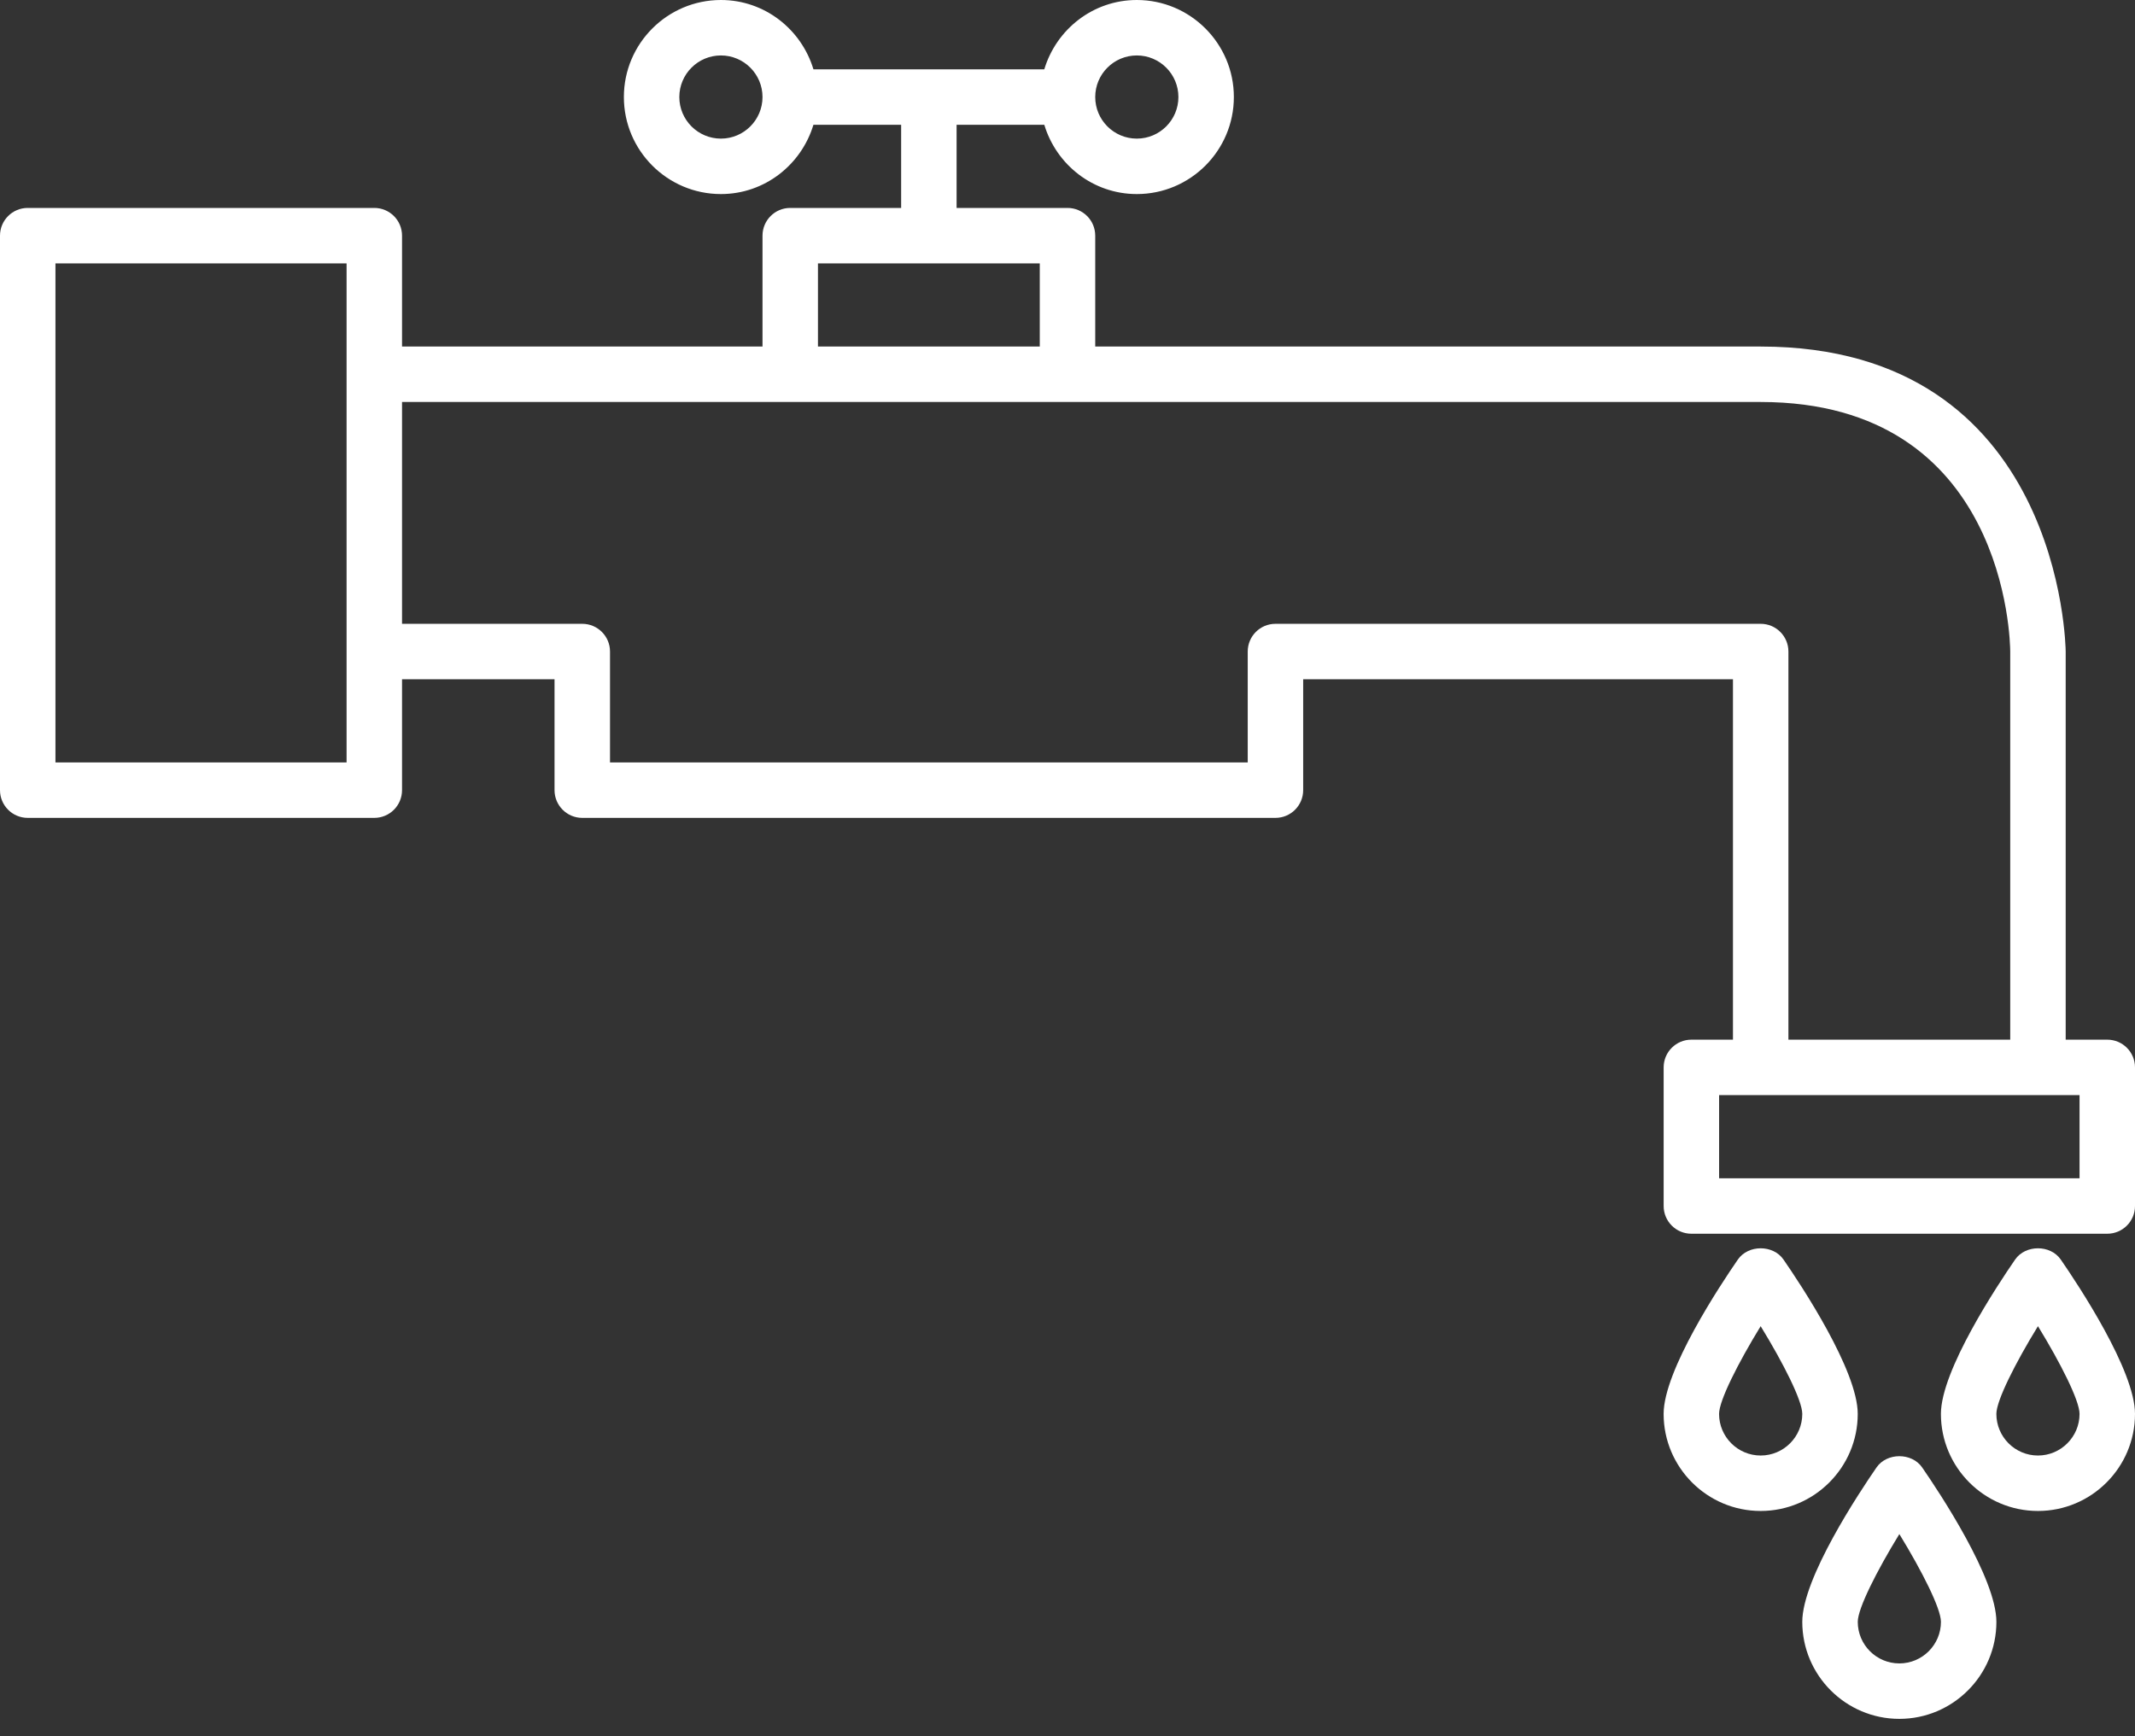 <svg width="75" height="61" viewBox="0 0 75 61" fill="none" xmlns="http://www.w3.org/2000/svg">
<rect x="0" y="0" width="75" height="61" fill="#333333" stroke="none"/>
<path d="M74.026 36.526H72.565V22.89C72.565 22.783 72.442 12.175 61.851 12.175H38.474V8.279C38.474 7.741 38.038 7.305 37.5 7.305H33.604V4.383H36.685C37.107 5.786 38.396 6.818 39.935 6.818C41.815 6.818 43.344 5.289 43.344 3.409C43.344 1.53 41.815 0 39.935 0C38.396 0 37.107 1.032 36.685 2.435H32.63H28.575C28.152 1.032 26.863 0 25.325 0C23.445 0 21.916 1.53 21.916 3.409C21.916 5.289 23.445 6.818 25.325 6.818C26.863 6.818 28.152 5.786 28.575 4.383H31.656V7.305H27.76C27.222 7.305 26.786 7.741 26.786 8.279V12.175H14.123V8.279C14.123 7.741 13.687 7.305 13.149 7.305H0.974C0.436 7.305 0 7.741 0 8.279V27.76C0 28.298 0.436 28.734 0.974 28.734H13.149C13.687 28.734 14.123 28.298 14.123 27.76V23.864H19.48V27.76C19.48 28.298 19.917 28.734 20.454 28.734H44.805C45.343 28.734 45.779 28.298 45.779 27.76V23.864H60.877V36.526H59.416C58.878 36.526 58.442 36.962 58.442 37.5V42.37C58.442 42.908 58.878 43.344 59.416 43.344H74.026C74.564 43.344 75 42.908 75 42.37V37.5C75 36.962 74.564 36.526 74.026 36.526ZM25.325 4.87C24.519 4.87 23.864 4.215 23.864 3.409C23.864 2.603 24.519 1.948 25.325 1.948C26.13 1.948 26.786 2.603 26.786 3.409C26.786 4.215 26.13 4.87 25.325 4.87ZM39.935 1.948C40.741 1.948 41.396 2.603 41.396 3.409C41.396 4.215 40.741 4.87 39.935 4.87C39.129 4.87 38.474 4.215 38.474 3.409C38.474 2.603 39.129 1.948 39.935 1.948ZM28.734 9.253H32.63H36.526V12.175H28.734V9.253ZM12.175 26.786H1.948V9.253H12.175V13.149V22.89V26.786ZM61.851 21.916H44.805C44.267 21.916 43.831 22.352 43.831 22.89V26.786H21.429V22.89C21.429 22.352 20.992 21.916 20.454 21.916H14.123V14.123H27.76H37.5H61.851C70.48 14.123 70.615 22.534 70.617 22.89V36.526H62.825V22.89C62.825 22.352 62.389 21.916 61.851 21.916ZM73.052 41.396H60.39V38.474H61.851H71.591H73.052V41.396Z" fill="white"/>
<path d="M61.049 44.251C60.438 45.136 58.441 48.144 58.441 49.674C58.441 51.554 59.971 53.084 61.85 53.084C63.73 53.084 65.26 51.554 65.26 49.674C65.26 48.144 63.264 45.136 62.652 44.251C62.288 43.724 61.413 43.724 61.049 44.251ZM61.85 51.136C61.045 51.136 60.389 50.48 60.389 49.674C60.389 49.206 61.055 47.889 61.85 46.592C62.646 47.889 63.312 49.206 63.312 49.674C63.312 50.48 62.656 51.136 61.85 51.136Z" fill="white"/>
<path d="M70.789 44.251C70.178 45.136 68.182 48.144 68.182 49.674C68.182 51.554 69.711 53.084 71.591 53.084C73.47 53.084 75 51.554 75 49.674C75 48.144 73.004 45.136 72.392 44.251C72.029 43.724 71.153 43.724 70.789 44.251ZM71.591 51.136C70.785 51.136 70.13 50.48 70.13 49.674C70.13 49.206 70.795 47.889 71.591 46.592C72.386 47.889 73.052 49.206 73.052 49.674C73.052 50.48 72.396 51.136 71.591 51.136Z" fill="white"/>
<path d="M66.722 60.388C68.601 60.388 70.131 58.859 70.131 56.979C70.131 55.449 68.135 52.441 67.523 51.555C67.16 51.028 66.284 51.028 65.92 51.555C65.309 52.441 63.312 55.449 63.312 56.979C63.312 58.859 64.842 60.388 66.722 60.388ZM66.722 53.896C67.517 55.194 68.183 56.51 68.183 56.979C68.183 57.785 67.527 58.44 66.722 58.44C65.916 58.44 65.261 57.785 65.261 56.979C65.261 56.51 65.926 55.194 66.722 53.896Z" fill="white"/>
</svg>
